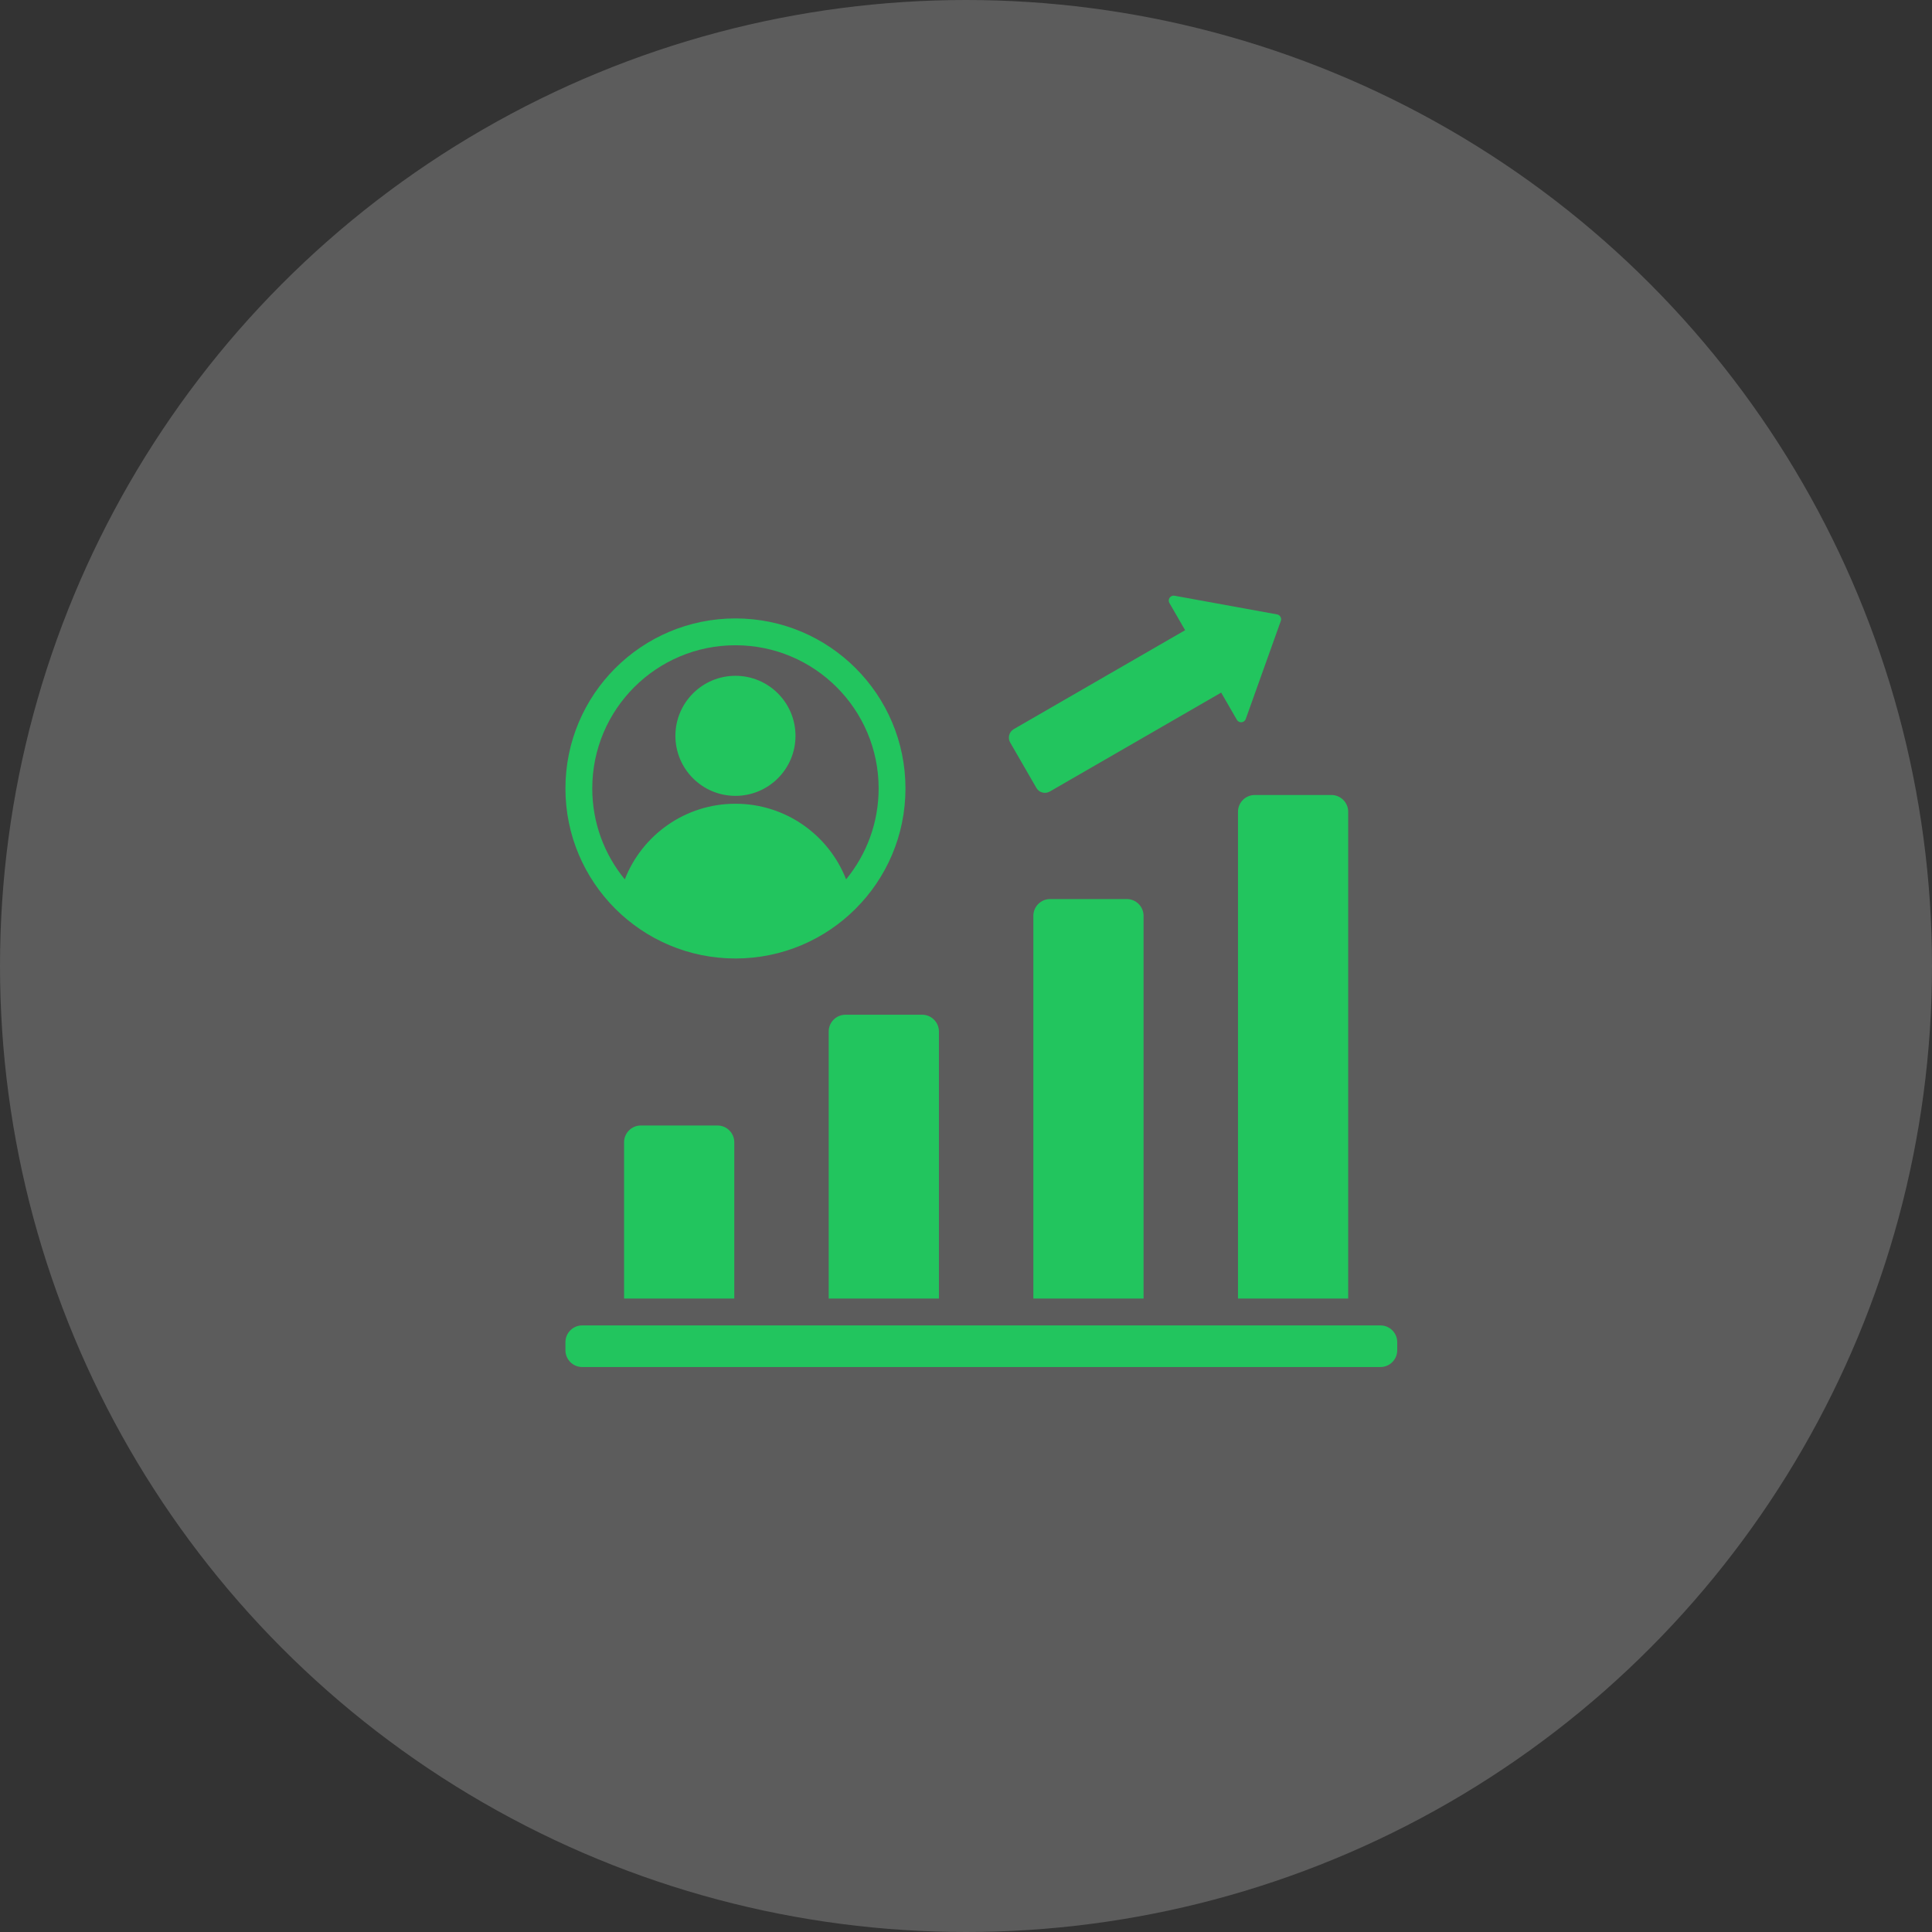 <svg width="63" height="63" viewBox="0 0 63 63" fill="none" xmlns="http://www.w3.org/2000/svg">
<rect x="0" y="0" width="63" height="63" fill="#333333" stroke="none"/>
<circle cx="31.5" cy="31.5" r="31.5" fill="white" fill-opacity="0.2"/>
<path fill-rule="evenodd" clip-rule="evenodd" d="M23.982 21.041C26.561 21.041 28.651 23.131 28.651 25.71C28.651 26.836 28.253 27.868 27.59 28.674C27.027 27.232 25.624 26.209 23.982 26.209C22.34 26.209 20.937 27.232 20.374 28.675C19.711 27.868 19.313 26.836 19.313 25.71C19.313 23.131 21.403 21.041 23.982 21.041ZM41.766 20.246L40.622 23.446C40.6 23.506 40.549 23.546 40.486 23.552C40.422 23.557 40.365 23.528 40.333 23.472L39.821 22.585L34.233 25.811C34.08 25.899 33.884 25.847 33.796 25.694L32.941 24.213C32.853 24.06 32.905 23.864 33.058 23.776L38.645 20.55L38.133 19.663C38.102 19.608 38.104 19.543 38.141 19.491C38.178 19.439 38.238 19.414 38.3 19.426L41.644 20.035C41.691 20.044 41.729 20.07 41.753 20.113C41.778 20.154 41.782 20.2 41.766 20.246ZM18.984 43.22H45.016C45.317 43.22 45.562 43.465 45.562 43.767V44.03C45.562 44.331 45.317 44.577 45.016 44.577H18.984C18.683 44.577 18.438 44.331 18.438 44.03V43.767C18.438 43.465 18.683 43.22 18.984 43.22ZM20.897 36.701H23.397C23.698 36.701 23.944 36.947 23.944 37.248V42.345H20.35V37.248C20.35 36.947 20.596 36.701 20.897 36.701ZM40.916 25.924H43.416C43.717 25.924 43.963 26.17 43.963 26.471V42.345H40.369V26.471C40.369 26.17 40.614 25.924 40.916 25.924ZM36.743 29.317H34.243C33.942 29.317 33.696 29.563 33.696 29.864V42.345H37.29V29.864C37.29 29.563 37.044 29.317 36.743 29.317ZM30.07 33.089C29.236 33.089 28.403 33.089 27.57 33.089C27.268 33.089 27.023 33.335 27.023 33.636V42.345H30.617V33.636C30.617 33.335 30.371 33.089 30.07 33.089ZM23.982 22.037C22.901 22.037 22.024 22.914 22.024 23.995C22.024 25.076 22.901 25.952 23.982 25.952C25.063 25.952 25.94 25.076 25.94 23.995C25.94 22.914 25.063 22.037 23.982 22.037ZM23.982 20.166C20.92 20.166 18.438 22.648 18.438 25.71C18.438 28.773 20.92 31.255 23.982 31.255C27.044 31.255 29.526 28.773 29.526 25.71C29.526 22.648 27.044 20.166 23.982 20.166Z" fill="#22C55E"/>
</svg>

